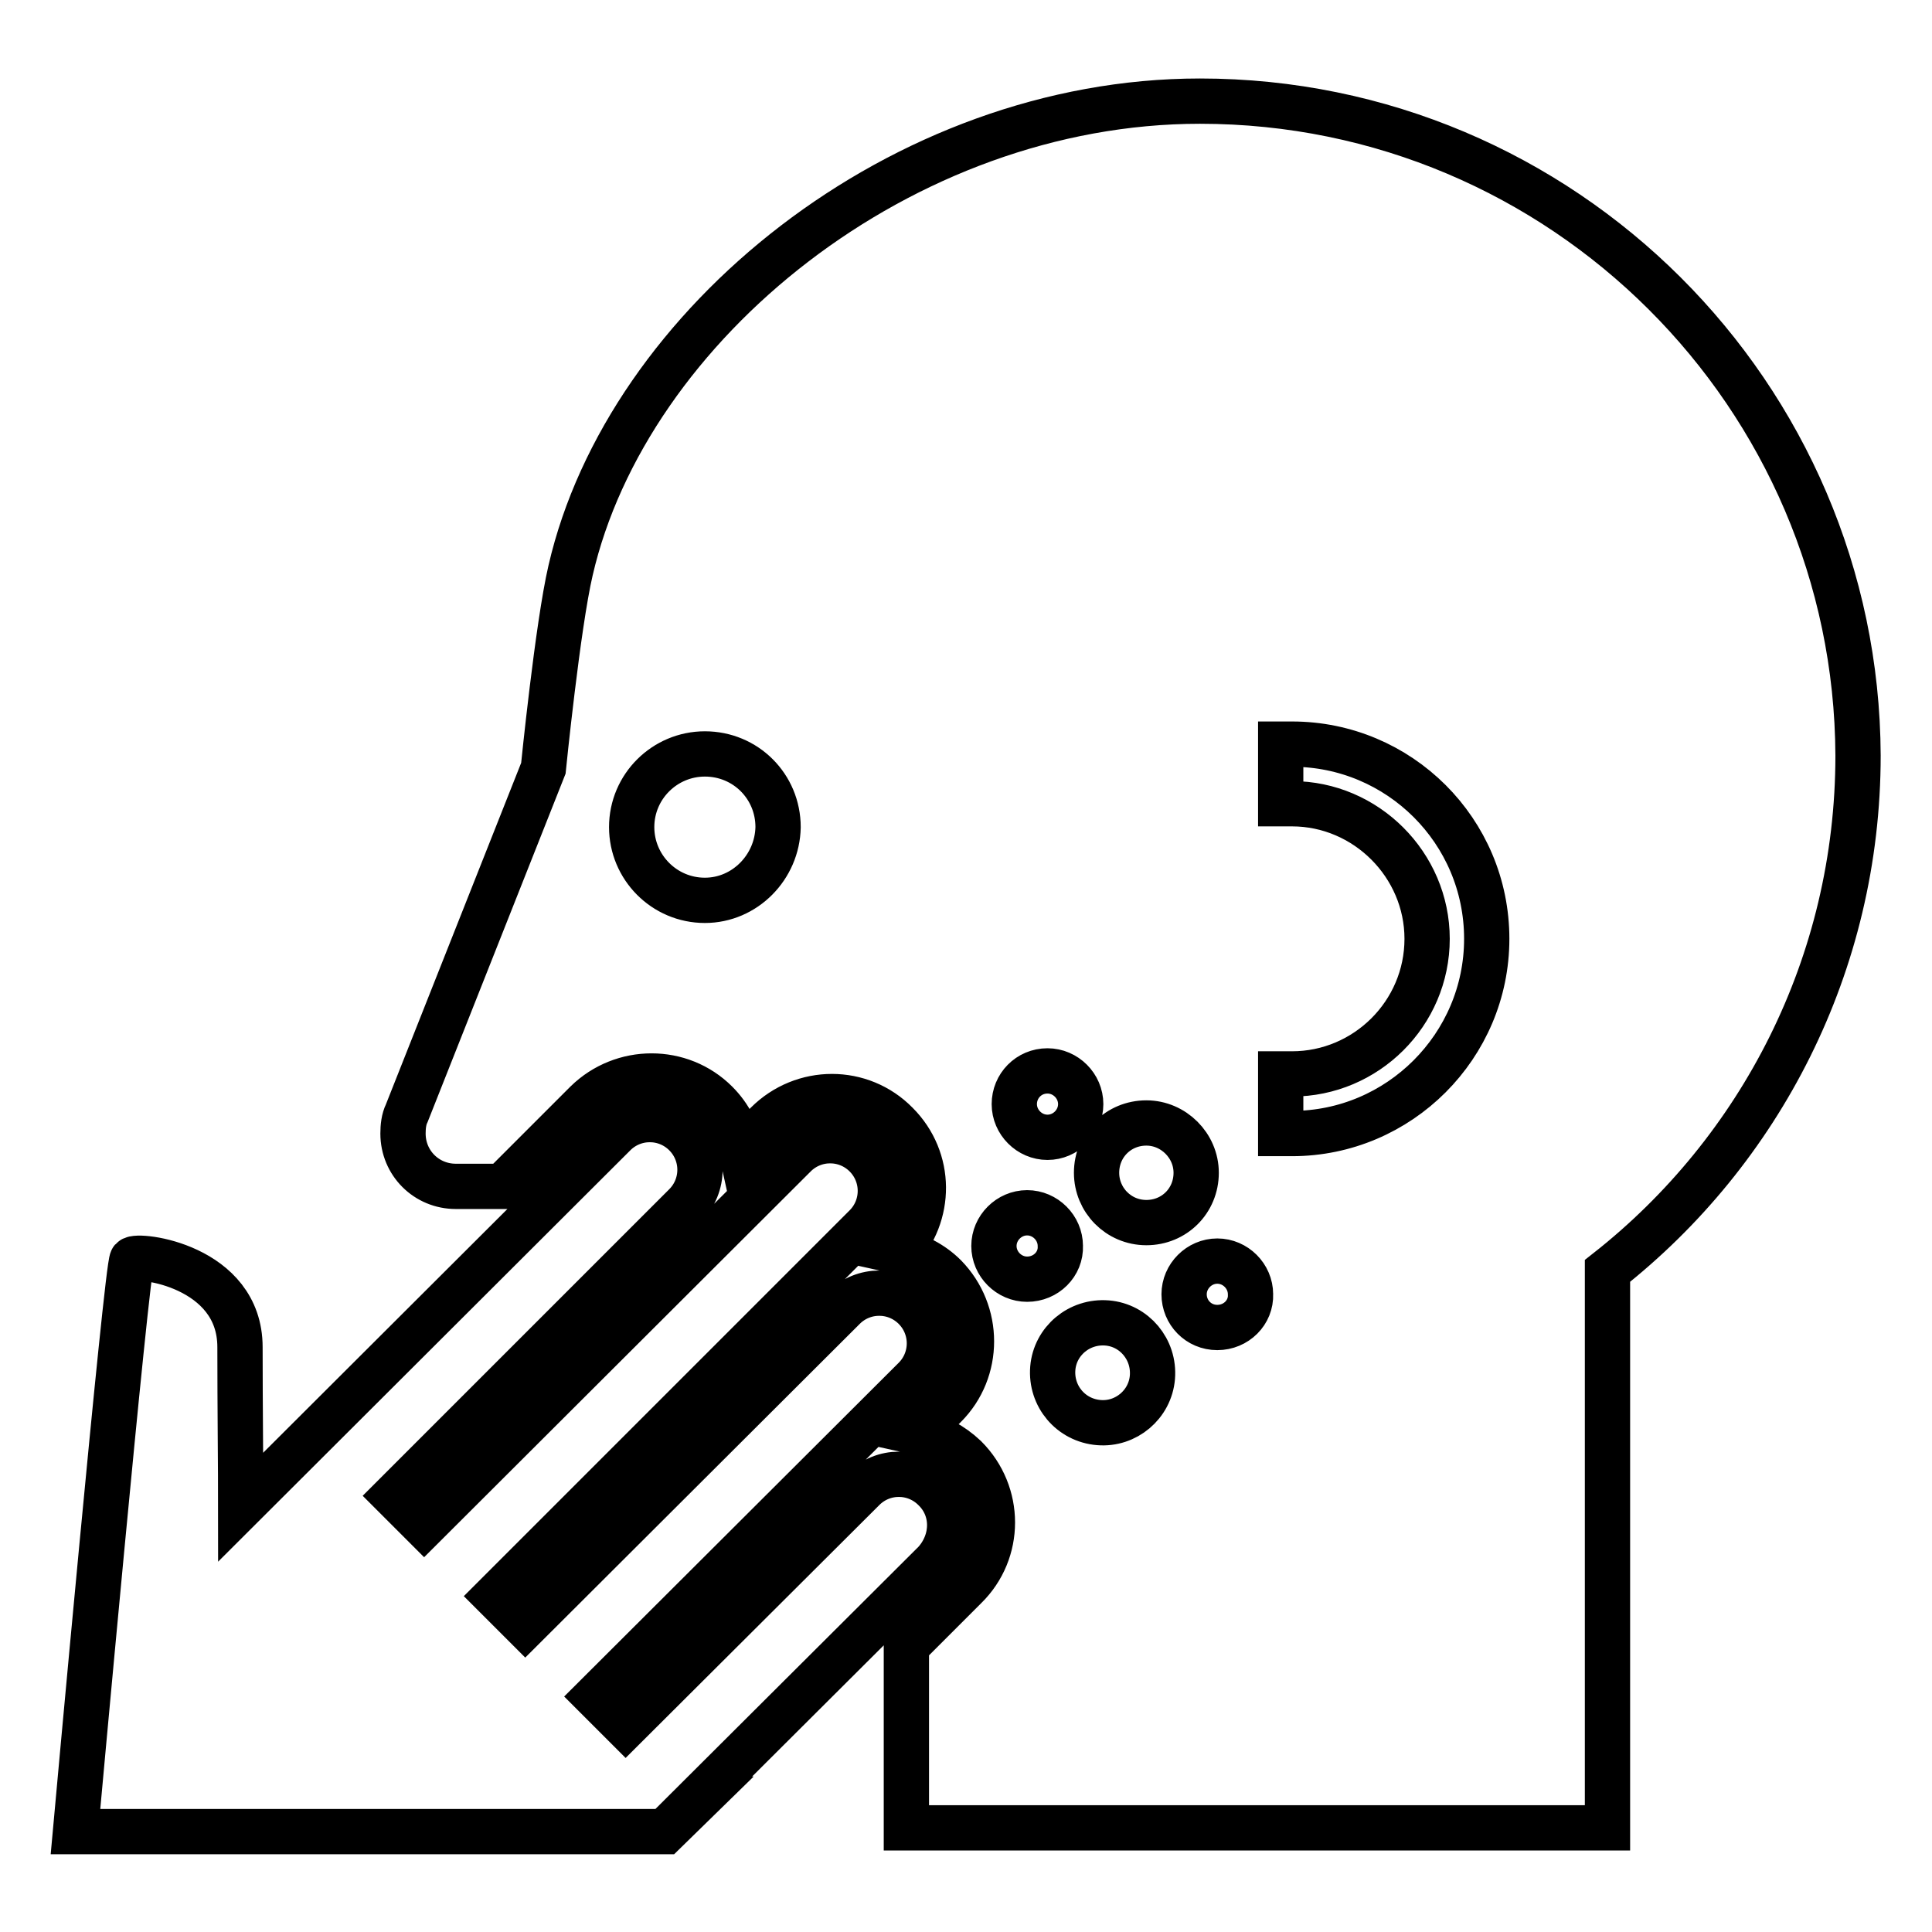 <?xml version="1.0" encoding="utf-8"?>
<!-- Svg Vector Icons : http://www.onlinewebfonts.com/icon -->
<!DOCTYPE svg PUBLIC "-//W3C//DTD SVG 1.1//EN" "http://www.w3.org/Graphics/SVG/1.1/DTD/svg11.dtd">
<svg version="1.1" xmlns="http://www.w3.org/2000/svg" xmlns:xlink="http://www.w3.org/1999/xlink" x="0px" y="0px" viewBox="0 0 256 256" enable-background="new 0 0 256 256" xml:space="preserve">
<g> <path stroke-width="6" fill-opacity="0" stroke="#000000"  d="M123.8,197.3c-2.6-2.6-6.8-2.6-9.4,0l-31.5,31.4l-3.9-3.9l42.2-42.1c2.6-2.6,2.6-6.8,0-9.4 c-2.6-2.6-6.8-2.6-9.4,0l-42.2,42.1l-3.9-3.9l49-49c2.6-2.6,2.6-6.8,0-9.4c-2.6-2.6-6.8-2.6-9.4,0l-49.1,49l-3.9-3.9l38.5-38.5 c2.6-2.6,2.6-6.8,0-9.4c-2.6-2.6-6.8-2.6-9.4,0l-49.5,49.4c0-4.8-0.1-13.4-0.1-21.2c0-10.8-13.6-12.4-14.3-11.6 c-0.7,0.8-7.5,75.8-7.5,75.8h78.1l4.4-4.3l-0.1,0l31.5-31.4C126.5,204.1,126.5,199.9,123.8,197.3L123.8,197.3z M159,13.4 c-39.5,0-75.9,29.6-83.4,62.2c-1.7,7.3-3.6,26.2-3.6,26.2l-18.1,45.7c-0.4,0.8-0.5,1.8-0.5,2.7c0,3.9,3.1,7,7,7h6.2l11.1-11.1 c4.8-4.7,12.5-4.7,17.2,0c1.8,1.8,2.8,3.9,3.3,6.2l3.4-3.4c4.8-4.8,12.5-4.8,17.2,0c4.7,4.7,4.7,12.1,0.2,16.9 c2.3,0.5,4.5,1.6,6.2,3.3c4.7,4.8,4.7,12.5,0,17.2l-3.5,3.5c2.3,0.5,4.4,1.6,6.2,3.3c4.8,4.8,4.8,12.5,0,17.2l-7.8,7.8v24.1h92.9 v-73.8c20.2-15.9,33.2-40.6,33.2-68.3C246,52.4,207.1,13.4,159,13.4L159,13.4z M93.4,119.3c-5.4,0-9.7-4.4-9.7-9.7 c0-5.4,4.4-9.7,9.7-9.7c5.4,0,9.7,4.3,9.7,9.7C103,114.9,98.7,119.3,93.4,119.3z M138.8,141.9c2.4,0,4.4,2,4.4,4.4 c0,2.4-2,4.4-4.4,4.4c-2.4,0-4.4-2-4.4-4.4C134.4,143.9,136.3,141.9,138.8,141.9z M136.1,169.5c-2.4,0-4.4-2-4.4-4.4 c0-2.4,2-4.4,4.4-4.4c2.4,0,4.4,2,4.4,4.4C140.6,167.5,138.6,169.5,136.1,169.5z M145.6,188.5c-3.7-0.3-6.4-3.5-6.1-7.2 c0.3-3.6,3.5-6.3,7.2-6c3.6,0.3,6.3,3.5,6,7.2C152.4,186.1,149.2,188.8,145.6,188.5L145.6,188.5z M151.9,162c-3.7,0-6.6-3-6.6-6.6 c0-3.7,2.9-6.6,6.6-6.6c3.6,0,6.6,3,6.6,6.6C158.5,159.1,155.6,162,151.9,162z M161.3,175.9c-2.5,0-4.4-2-4.4-4.4 c0-2.4,2-4.4,4.4-4.4c2.4,0,4.4,2,4.4,4.4C165.8,173.9,163.8,175.9,161.3,175.9z M171.2,150.2h-1.5v-7.9l1.5,0 c9.8,0,17.9-8,17.9-17.9c0-9.8-8.1-17.9-17.9-17.9l-1.5,0v-7.9h1.5c14.2,0,25.8,11.5,25.8,25.8C197,138.6,185.4,150.2,171.2,150.2 L171.2,150.2z"/></g>
</svg>